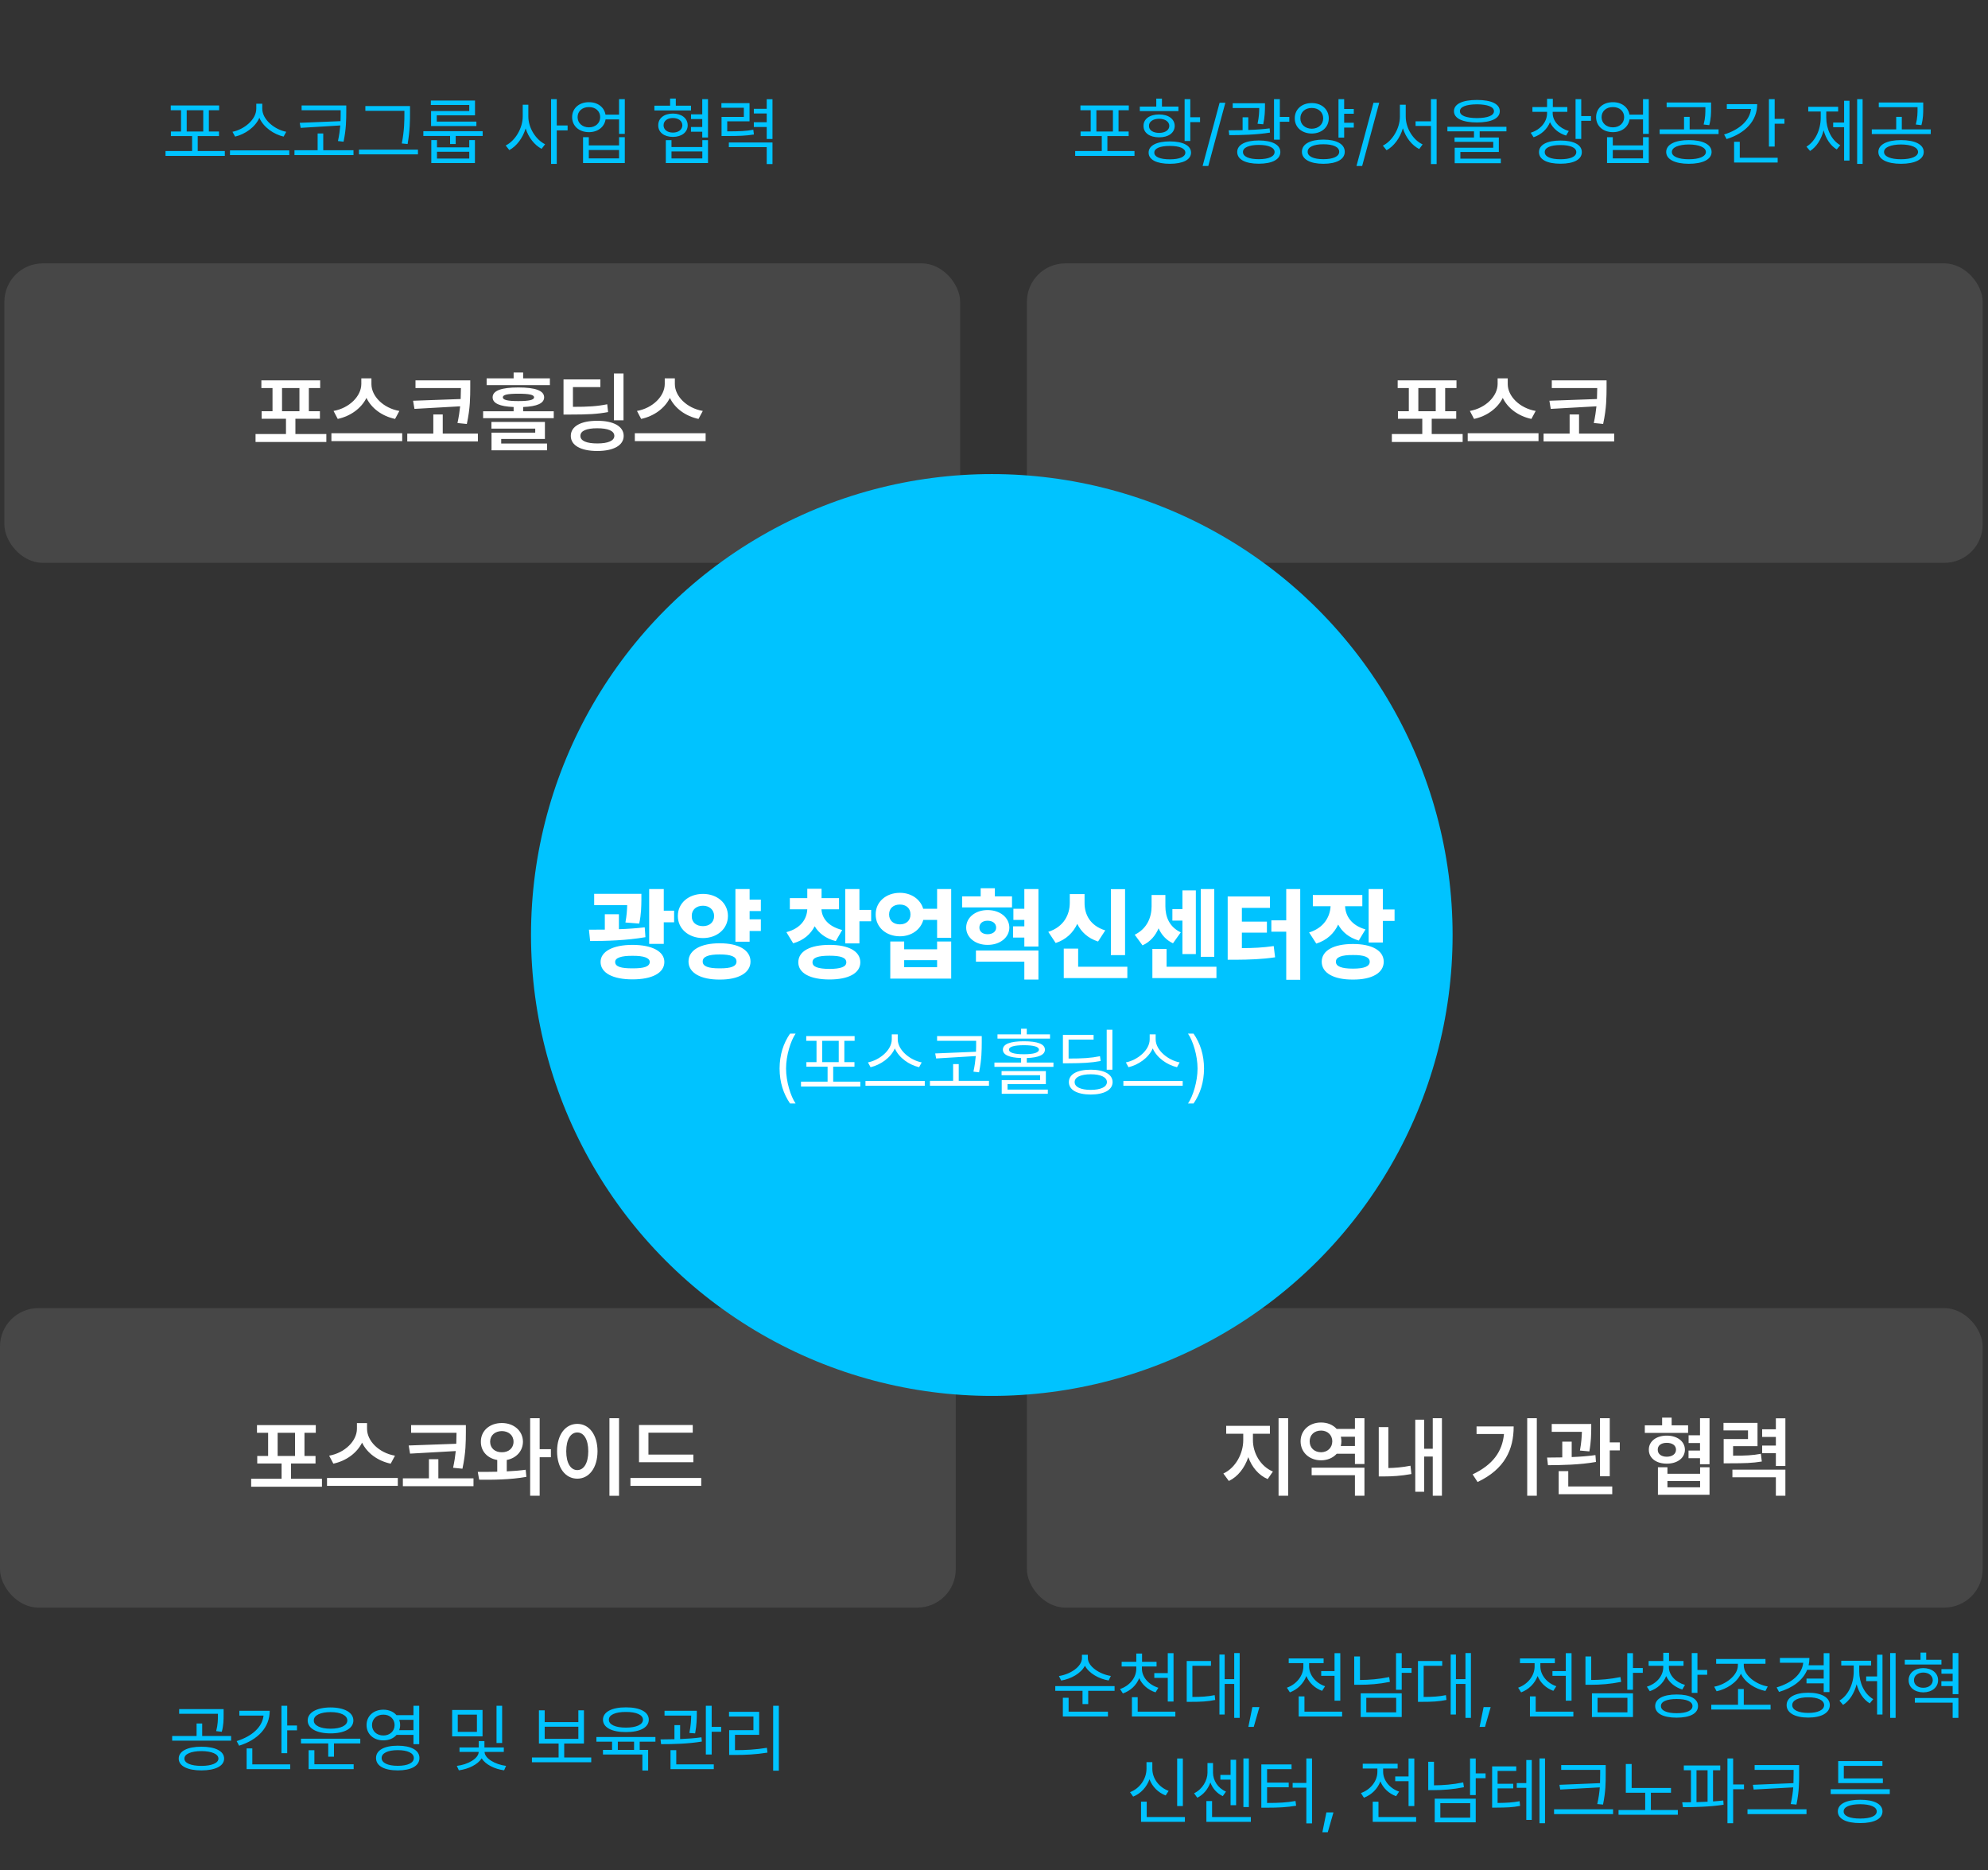 <svg width="453" height="426" viewBox="0 0 453 426" fill="none" xmlns="http://www.w3.org/2000/svg">
<rect x="0" y="0" width="453" height="426" fill="#333333" stroke="none"/>
<rect x="1" y="60" width="217.786" height="68.222" rx="8.746" fill="white" fill-opacity="0.1"/>
<path d="M74.363 98.871V100.688H58.23V98.871H65.164V95.394H59.617V93.676H62.098V88.402H59.559V86.644H72.957V88.402H70.379V93.676H72.898V95.394H67.312V98.871H74.363ZM64.266 93.676H68.231V88.402H64.266V93.676ZM84.637 87.504C84.637 90.238 87.312 92.973 91.004 93.617L90.027 95.434C87.068 94.809 84.647 93.022 83.504 90.648C82.332 93.002 79.91 94.799 76.961 95.434L76.004 93.617C79.656 92.953 82.312 90.219 82.332 87.504V86.195H84.637V87.504ZM91.648 98.695V100.492H75.516V98.695H91.648ZM107.156 86.644V88.246C107.137 90.394 107.176 92.856 106.375 96.586L104.246 96.371C104.549 94.955 104.734 93.695 104.852 92.562L94.441 93.148L94.129 91.293L104.969 90.902C105.008 89.984 105.018 89.164 105.027 88.402H94.676V86.644H107.156ZM108.895 98.773V100.57H92.801V98.773H98.738V94.418H100.887V98.773H108.895ZM125.301 86.195V87.738H110.887V86.195H117.039V84.867H119.207V86.195H125.301ZM118.113 88.266C121.98 88.266 123.992 88.988 123.992 90.512C123.992 91.889 122.361 92.592 119.207 92.719V93.695H126.18V95.258H110.086V93.695H117.039V92.719C113.875 92.592 112.254 91.889 112.254 90.512C112.254 88.988 114.246 88.266 118.113 88.266ZM118.113 89.691C115.633 89.691 114.578 89.926 114.578 90.512C114.578 91.098 115.633 91.371 118.113 91.371C120.594 91.371 121.688 91.098 121.707 90.512C121.688 89.926 120.594 89.691 118.113 89.691ZM124.168 96.117V100.004H114.207V101.039H124.656V102.582H112V98.559H121.961V97.641H111.98V96.117H124.168ZM142.078 85.082V95.746H139.891V85.082H142.078ZM136.805 86.43V88.188H130.555V92.68C134.041 92.689 136.082 92.553 138.367 92.094L138.562 93.871C136.102 94.34 133.895 94.438 129.91 94.438H128.406V86.43H136.805ZM136.102 95.863C139.793 95.844 142.117 97.133 142.117 99.301C142.117 101.469 139.793 102.738 136.102 102.738C132.352 102.738 130.066 101.469 130.066 99.301C130.066 97.133 132.352 95.844 136.102 95.863ZM136.102 97.562C133.621 97.562 132.254 98.148 132.254 99.301C132.254 100.414 133.621 101.02 136.102 101.02C138.562 101.02 139.969 100.414 139.988 99.301C139.969 98.148 138.562 97.562 136.102 97.562ZM153.777 87.504C153.777 90.238 156.453 92.973 160.145 93.617L159.168 95.434C156.209 94.809 153.787 93.022 152.645 90.648C151.473 93.002 149.051 94.799 146.102 95.434L145.145 93.617C148.797 92.953 151.453 90.219 151.473 87.504V86.195H153.777V87.504ZM160.789 98.695V100.492H144.656V98.695H160.789Z" fill="white"/>
<rect x="234" y="60" width="217.786" height="68.222" rx="8.746" fill="white" fill-opacity="0.1"/>
<path d="M333.291 98.871V100.688H317.158V98.871H324.092V95.394H318.545V93.676H321.025V88.402H318.486V86.644H331.885V88.402H329.307V93.676H331.826V95.394H326.24V98.871H333.291ZM323.193 93.676H327.158V88.402H323.193V93.676ZM343.564 87.504C343.564 90.238 346.24 92.973 349.932 93.617L348.955 95.434C345.996 94.809 343.574 93.022 342.432 90.648C341.26 93.002 338.838 94.799 335.889 95.434L334.932 93.617C338.584 92.953 341.24 90.219 341.26 87.504V86.195H343.564V87.504ZM350.576 98.695V100.492H334.443V98.695H350.576ZM366.084 86.644V88.246C366.064 90.394 366.104 92.856 365.303 96.586L363.174 96.371C363.477 94.955 363.662 93.695 363.779 92.562L353.369 93.148L353.057 91.293L363.896 90.902C363.936 89.984 363.945 89.164 363.955 88.402H353.604V86.644H366.084ZM367.822 98.773V100.57H351.729V98.773H357.666V94.418H359.814V98.773H367.822Z" fill="white"/>
<rect x="234" y="298" width="217.786" height="68.222" rx="8.746" fill="white" fill-opacity="0.1"/>
<path d="M285.502 328.102C285.502 330.992 287.201 334.039 290.053 335.23L288.861 336.949C286.771 336.051 285.248 334.195 284.447 331.949C283.627 334.371 282.084 336.402 280.014 337.379L278.764 335.68C281.557 334.391 283.295 331.109 283.295 328.102V326.617H279.408V324.82H289.369V326.617H285.502V328.102ZM293.529 323.082V340.738H291.342V323.082H293.529ZM310.912 334.352V340.738H308.744V336.07H298.881V334.352H310.912ZM310.912 323.082V333.512H308.744V331.168H304.604C303.764 332.105 302.494 332.672 301.029 332.672C298.373 332.672 296.361 330.875 296.361 328.336C296.361 325.836 298.373 324.039 301.029 324.059C302.484 324.049 303.754 324.596 304.584 325.523H308.744V323.082H310.912ZM301.029 325.895C299.506 325.895 298.432 326.871 298.432 328.336C298.432 329.859 299.506 330.816 301.029 330.836C302.475 330.816 303.568 329.859 303.588 328.336C303.568 326.871 302.475 325.895 301.029 325.895ZM305.521 329.41H308.744V327.301H305.541C305.609 327.633 305.658 327.975 305.658 328.336C305.658 328.707 305.609 329.068 305.521 329.41ZM328.568 323.082V340.738H326.479V331.812H324.525V339.84H322.494V323.414H324.525V330.035H326.479V323.082H328.568ZM316.361 325.113V334.43C317.885 334.4 319.555 334.273 321.4 333.902L321.615 335.797C319.232 336.227 317.221 336.344 315.346 336.344H314.174V325.113H316.361ZM350.189 323.082V340.738H348.002V323.082H350.189ZM344.916 324.957C344.916 330.211 342.885 334.684 336.693 337.613L335.561 335.875C340.18 333.678 342.328 330.689 342.709 326.676H336.459V324.957H344.916ZM362.592 324.391V325.445C362.572 326.656 362.572 328.395 362.162 330.641L360.014 330.445C360.355 328.619 360.424 327.271 360.463 326.188H353.588V324.391H362.592ZM358.139 328.414V331.93C359.965 331.861 361.84 331.725 363.549 331.48L363.666 333.043C359.994 333.707 355.834 333.766 352.729 333.785L352.533 332.047C353.578 332.037 354.75 332.027 355.99 332.008V328.414H358.139ZM366.811 323.082V328.59H369.096V330.406H366.811V336.305H364.584V323.082H366.811ZM367.377 338.629V340.387H355.17V335.133H357.357V338.629H367.377ZM384.662 324.703V326.422H374.799V324.703H378.744V322.945H380.912V324.703H384.662ZM379.799 327.047C382.201 327.047 383.92 328.355 383.939 330.25C383.92 332.164 382.201 333.434 379.799 333.434C377.396 333.434 375.697 332.164 375.717 330.25C375.697 328.355 377.396 327.047 379.799 327.047ZM379.799 328.688C378.549 328.688 377.729 329.273 377.748 330.25C377.729 331.227 378.549 331.852 379.799 331.852C381.049 331.852 381.908 331.227 381.908 330.25C381.908 329.273 381.049 328.688 379.799 328.688ZM389.545 323.082V333.57H387.377V332.184H384.76V330.445H387.377V328.727H384.779V326.969H387.377V323.082H389.545ZM379.955 334.254V335.738H387.396V334.254H389.545V340.523H377.787V334.254H379.955ZM379.955 338.824H387.396V337.379H379.955V338.824ZM400.482 324.137V329.449H394.916V331.617C397.748 331.627 399.379 331.539 401.244 331.188L401.459 332.945C399.35 333.297 397.514 333.355 394.057 333.355H392.768V327.828H398.314V325.855H392.729V324.137H400.482ZM406.83 323.102V333.961H404.662V331.051H401.537V329.312H404.662V327.34H401.537V325.602H404.662V323.102H406.83ZM406.83 334.801V340.738H404.662V336.539H394.76V334.801H406.83Z" fill="white"/>
<rect y="298" width="217.786" height="68.222" rx="8.746" fill="white" fill-opacity="0.1"/>
<path d="M73.363 336.871V338.688H57.23V336.871H64.164V333.395H58.617V331.676H61.098V326.402H58.559V324.645H71.957V326.402H69.379V331.676H71.898V333.395H66.312V336.871H73.363ZM63.266 331.676H67.231V326.402H63.266V331.676ZM83.637 325.504C83.637 328.238 86.312 330.973 90.004 331.617L89.027 333.434C86.068 332.809 83.647 331.021 82.504 328.648C81.332 331.002 78.91 332.799 75.961 333.434L75.004 331.617C78.656 330.953 81.312 328.219 81.332 325.504V324.195H83.637V325.504ZM90.648 336.695V338.492H74.516V336.695H90.648ZM106.156 324.645V326.246C106.137 328.395 106.176 330.855 105.375 334.586L103.246 334.371C103.549 332.955 103.734 331.695 103.852 330.562L93.441 331.148L93.129 329.293L103.969 328.902C104.008 327.984 104.018 327.164 104.027 326.402H93.676V324.645H106.156ZM107.895 336.773V338.57H91.801V336.773H97.738V332.418H99.887V336.773H107.895ZM114.359 324.176C117.074 324.176 119.145 325.934 119.164 328.434C119.145 330.592 117.621 332.184 115.473 332.594V335.191C116.938 335.123 118.412 335.006 119.789 334.82L119.945 336.441C116.254 337.105 112.211 337.125 109.184 337.086L108.871 335.309C110.199 335.309 111.723 335.309 113.305 335.27V332.594C111.088 332.223 109.555 330.621 109.574 328.434C109.555 325.934 111.586 324.176 114.359 324.176ZM114.359 326.012C112.816 326.031 111.684 326.949 111.684 328.434C111.684 329.918 112.816 330.855 114.359 330.836C115.883 330.855 117.016 329.918 117.016 328.434C117.016 326.949 115.883 326.031 114.359 326.012ZM122.973 323.082V330.133H125.531V331.969H122.973V340.738H120.805V323.082H122.973ZM141.059 323.082V340.758H138.871V323.082H141.059ZM131.547 324.371C134.203 324.371 136.137 326.793 136.156 330.602C136.137 334.449 134.203 336.852 131.547 336.852C128.871 336.852 126.938 334.449 126.938 330.602C126.938 326.793 128.871 324.371 131.547 324.371ZM131.547 326.324C130.043 326.324 129.027 327.906 129.027 330.602C129.027 333.316 130.043 334.898 131.547 334.898C133.031 334.898 134.047 333.316 134.047 330.602C134.047 327.906 133.031 326.324 131.547 326.324ZM157.992 331.363V333.102H145.609V324.625H157.855V326.383H147.758V331.363H157.992ZM159.789 336.695V338.492H143.656V336.695H159.789Z" fill="white"/>
<circle cx="226" cy="213" r="105" fill="#00C3FF"/>
<path d="M146.151 203.615V205.03C146.129 206.4 146.129 208.22 145.657 210.398L142.513 210.151C142.805 208.579 142.883 207.299 142.917 206.198H135.393V203.615H146.151ZM141.03 208.265V211.679C143.018 211.611 145.04 211.477 146.915 211.252L147.072 213.498C142.805 214.239 138.178 214.374 134.472 214.374L134.202 211.791C135.314 211.791 136.538 211.791 137.818 211.769V208.265H141.03ZM151.25 202.537V207.456H153.608V210.106H151.25V215.025H147.926V202.537H151.25ZM144.13 215.25C148.6 215.25 151.385 216.755 151.385 219.136C151.385 221.651 148.6 223.111 144.13 223.111C139.66 223.111 136.853 221.651 136.853 219.136C136.853 216.755 139.66 215.25 144.13 215.25ZM144.13 217.743C141.547 217.721 140.154 218.215 140.177 219.136C140.154 220.214 141.547 220.618 144.13 220.596C146.713 220.618 148.038 220.214 148.061 219.136C148.038 218.215 146.713 217.721 144.13 217.743ZM173.374 204.94V207.546H170.813V209.433H173.374V212.083H170.813V214.531H167.579V202.537H170.813V204.94H173.374ZM160.189 203.638C163.401 203.638 165.872 205.727 165.872 208.669C165.872 211.589 163.401 213.7 160.189 213.7C156.933 213.7 154.439 211.589 154.462 208.669C154.439 205.727 156.933 203.638 160.189 203.638ZM160.189 206.333C158.707 206.333 157.606 207.209 157.629 208.669C157.606 210.174 158.707 210.982 160.189 210.982C161.604 210.982 162.705 210.174 162.728 208.669C162.705 207.209 161.604 206.333 160.189 206.333ZM164.008 214.891C168.275 214.868 171.016 216.44 171.016 219.046C171.016 221.629 168.275 223.179 164.008 223.156C159.673 223.179 156.888 221.629 156.888 219.046C156.888 216.44 159.673 214.868 164.008 214.891ZM164.008 217.429C161.447 217.429 160.1 217.923 160.122 219.046C160.1 220.146 161.447 220.618 164.008 220.596C166.546 220.618 167.826 220.146 167.826 219.046C167.826 217.923 166.546 217.429 164.008 217.429ZM191.186 204.604V207.142H187.188C187.289 209.073 188.591 211.016 191.904 211.858L190.444 214.396C188.131 213.801 186.559 212.566 185.638 211.005C184.728 212.802 183.133 214.217 180.741 214.891L179.191 212.353C182.516 211.488 183.863 209.298 183.953 207.142H179.978V204.604H183.953V202.47H187.21V204.604H191.186ZM195.835 202.537V207.276H198.508V209.882H195.835V214.913H192.601V202.537H195.835ZM189.029 215.25C193.364 215.25 196.037 216.688 196.037 219.226C196.037 221.696 193.364 223.134 189.029 223.134C184.604 223.134 181.909 221.696 181.909 219.226C181.909 216.688 184.604 215.25 189.029 215.25ZM189.029 217.721C186.424 217.721 185.121 218.147 185.144 219.226C185.121 220.259 186.424 220.708 189.029 220.73C191.567 220.708 192.848 220.259 192.848 219.226C192.848 218.147 191.567 217.721 189.029 217.721ZM205.066 203.391C207.661 203.391 209.75 204.873 210.367 207.029H213.534V202.537H216.746V213.633H213.534V209.567H210.39C209.783 211.791 207.672 213.296 205.066 213.296C201.877 213.296 199.519 211.207 199.541 208.31C199.519 205.479 201.877 203.391 205.066 203.391ZM205.066 206.063C203.606 206.063 202.596 206.895 202.596 208.31C202.596 209.747 203.606 210.578 205.066 210.578C206.459 210.578 207.47 209.747 207.47 208.31C207.47 206.895 206.459 206.063 205.066 206.063ZM206.032 214.486V216.261H213.534V214.486H216.746V222.932H202.865V214.486H206.032ZM206.032 220.326H213.534V218.731H206.032V220.326ZM230.604 204.199V206.715H219.239V204.199H223.462V202.357H226.696V204.199H230.604ZM225.034 207.321C227.864 207.321 229.976 209.006 229.998 211.319C229.976 213.565 227.864 215.272 225.034 215.25C222.271 215.272 220.16 213.565 220.16 211.319C220.16 209.006 222.271 207.321 225.034 207.321ZM225.034 209.747C223.956 209.747 223.17 210.309 223.17 211.319C223.17 212.263 223.956 212.824 225.034 212.824C226.135 212.824 226.988 212.263 226.988 211.319C226.988 210.309 226.135 209.747 225.034 209.747ZM236.624 202.537V215.632H233.412V213.588H230.852V211.027H233.412V209.567H230.919V207.029H233.412V202.537H236.624ZM236.624 216.53V223.156H233.412V219.068H222.384V216.53H236.624ZM256.367 202.56V217.586H253.133V202.56H256.367ZM256.884 220.236V222.819H242.396V216.104H245.676V220.236H256.884ZM247.136 205.659C247.113 208.265 248.349 210.87 251.853 211.948L250.213 214.486C247.911 213.745 246.372 212.308 245.474 210.466C244.542 212.454 242.947 214.048 240.555 214.823L238.87 212.285C242.464 211.117 243.767 208.31 243.767 205.659V203.683H247.136V205.659ZM276.694 202.537V217.968H273.617V202.537H276.694ZM272.494 202.829V217.339H269.439V209.725H267.148V207.097H269.439V202.829H272.494ZM277.188 220.236V222.819H262.589V216.171H265.823V220.236H277.188ZM265.554 206.468C265.554 208.826 266.43 211.162 269.058 212.397L267.283 214.891C265.711 214.149 264.655 212.948 264.004 211.477C263.285 213.161 262.106 214.554 260.343 215.362L258.568 212.937C261.421 211.544 262.409 208.916 262.409 206.468V203.885H265.554V206.468ZM296.28 202.537V223.201H293.091V212.24H289.699V209.657H293.091V202.537H296.28ZM289.385 204.222V206.827H282.983V209.949H288.688V212.465H282.983V215.991C285.578 215.98 287.801 215.879 290.238 215.52L290.553 218.08C287.543 218.529 284.78 218.619 281.411 218.642H279.749V204.222H289.385ZM310.431 203.885V206.445H306.5C306.612 208.658 307.915 210.803 311.149 211.724L309.622 214.262C307.365 213.599 305.837 212.296 304.928 210.623C304.007 212.611 302.39 214.183 299.941 214.958L298.302 212.42C301.682 211.375 303.063 208.871 303.198 206.445H299.155V203.885H310.431ZM315.103 202.537V207.187H317.775V209.792H315.103V214.711H311.868V202.537H315.103ZM308.297 215.048C312.609 215.048 315.305 216.53 315.305 219.091C315.305 221.651 312.609 223.179 308.297 223.156C303.917 223.179 301.177 221.651 301.177 219.091C301.177 216.53 303.917 215.048 308.297 215.048ZM308.297 217.563C305.736 217.541 304.389 218.035 304.411 219.091C304.389 220.169 305.736 220.663 308.297 220.663C310.835 220.663 312.115 220.169 312.115 219.091C312.115 218.035 310.835 217.541 308.297 217.563Z" fill="white"/>
<path d="M177.64 243.418C177.656 240.28 178.503 237.674 180.03 235.466H181.292C180.163 237.109 179.117 240.463 179.117 243.418C179.117 246.373 180.163 249.743 181.292 251.387H180.03C178.503 249.162 177.656 246.556 177.64 243.418ZM196.034 246.406V247.519H182.521V246.406H188.58V243.003H183.749V241.957H186.057V237.109H183.716V236.03H194.739V237.109H192.398V241.957H194.706V243.003H189.858V246.406H196.034ZM187.352 241.957H191.12V237.109H187.352V241.957ZM204.567 236.761C204.567 239.284 207.456 241.542 210.029 242.023L209.432 243.119C207.207 242.604 204.858 241.019 203.903 238.836C202.949 241.011 200.608 242.596 198.375 243.119L197.777 242.023C200.334 241.525 203.206 239.301 203.206 236.761V235.632H204.567V236.761ZM210.727 246.257V247.336H197.213V246.257H210.727ZM223.709 236.03V237.458C223.692 239.251 223.709 241.276 223.095 244.281L221.816 244.132C222.107 242.795 222.256 241.625 222.348 240.579L213.316 241.127L213.101 239.981L222.397 239.6C222.431 238.819 222.431 238.114 222.431 237.458V237.109H213.532V236.03H223.709ZM225.353 246.224V247.336H211.905V246.224H217.185V242.405H218.463V246.224H225.353ZM239.265 235.632V236.595H227.295V235.632H232.674V234.354H233.969V235.632H239.265ZM233.321 237.209C236.426 237.209 238.103 237.84 238.103 239.118C238.103 240.305 236.658 240.936 233.969 241.027V242.057H240.045V243.036H226.598V242.057H232.674V241.027C229.959 240.936 228.523 240.305 228.523 239.118C228.523 237.84 230.184 237.209 233.321 237.209ZM233.321 238.105C231.08 238.105 229.901 238.454 229.918 239.118C229.901 239.799 231.08 240.164 233.321 240.164C235.546 240.164 236.725 239.799 236.741 239.118C236.725 238.454 235.546 238.105 233.321 238.105ZM238.318 243.999V246.971H229.586V248.216H238.767V249.179H228.258V246.058H237.007V244.945H228.225V243.999H238.318ZM253.476 234.586V243.684H252.181V234.586H253.476ZM249.192 235.748V236.827H243.498V241.144C246.669 241.144 248.512 241.044 250.653 240.612L250.803 241.708C248.578 242.123 246.686 242.206 243.415 242.223H242.203V235.748H249.192ZM248.545 243.684C251.616 243.684 253.509 244.729 253.525 246.506C253.509 248.299 251.616 249.328 248.545 249.345C245.44 249.328 243.564 248.299 243.564 246.506C243.564 244.729 245.44 243.684 248.545 243.684ZM248.545 244.729C246.254 244.729 244.876 245.394 244.876 246.506C244.876 247.618 246.254 248.282 248.545 248.282C250.819 248.282 252.23 247.618 252.23 246.506C252.23 245.394 250.819 244.729 248.545 244.729ZM263.337 236.761C263.337 239.284 266.226 241.542 268.799 242.023L268.201 243.119C265.977 242.604 263.627 241.019 262.673 238.836C261.718 241.011 259.377 242.596 257.145 243.119L256.547 242.023C259.104 241.525 261.976 239.301 261.976 236.761V235.632H263.337V236.761ZM269.496 246.257V247.336H255.982V246.257H269.496ZM274.36 243.418C274.344 246.556 273.497 249.162 271.97 251.387H270.708C271.837 249.743 272.883 246.373 272.883 243.418C272.883 240.463 271.837 237.109 270.708 235.466H271.97C273.497 237.674 274.344 240.28 274.36 243.418Z" fill="white"/>
<path d="M51.229 34.406V35.519H37.715V34.406H43.775V31.003H38.944V29.957H41.252V25.109H38.911V24.03H49.934V25.109H47.593V29.957H49.901V31.003H45.053V34.406H51.229ZM42.546 29.957H46.315V25.109H42.546V29.957ZM59.762 24.761C59.762 27.284 62.651 29.542 65.224 30.023L64.626 31.119C62.402 30.605 60.053 29.019 59.098 26.836C58.144 29.011 55.803 30.596 53.57 31.119L52.972 30.023C55.529 29.525 58.401 27.301 58.401 24.761V23.632H59.762V24.761ZM65.921 34.257V35.336H52.408V34.257H65.921ZM78.904 24.03V25.458C78.887 27.251 78.904 29.276 78.29 32.281L77.011 32.132C77.302 30.795 77.451 29.625 77.543 28.579L68.511 29.127L68.295 27.981L77.592 27.6C77.626 26.819 77.626 26.114 77.626 25.458V25.109H68.727V24.03H78.904ZM80.547 34.224V35.336H67.1V34.224H72.379V30.405H73.658V34.224H80.547ZM93.43 24.163V25.641C93.43 27.5 93.43 29.608 92.882 32.812L91.554 32.68C92.152 29.658 92.152 27.45 92.152 25.641V25.242H83.253V24.163H93.43ZM95.24 34.091V35.17H81.793V34.091H95.24ZM109.982 29.891V30.97H103.839V32.812H102.561V30.97H96.468V29.891H109.982ZM99.573 31.916V33.576H106.927V31.916H108.222V37.145H98.278V31.916H99.573ZM99.573 36.116H106.927V34.572H99.573V36.116ZM108.239 22.901V26.271H99.523V27.699H108.554V28.712H98.228V25.292H106.927V23.914H98.178V22.901H108.239ZM120.391 26.554C120.391 29.16 122.118 31.833 124.209 32.862L123.413 33.908C121.786 33.053 120.424 31.31 119.777 29.26C119.113 31.443 117.718 33.302 116.058 34.19L115.228 33.145C117.386 32.082 119.096 29.243 119.113 26.554V23.864H120.391V26.554ZM126.866 22.586V28.579H129.339V29.708H126.866V37.345H125.571V22.586H126.866ZM134.204 23.283C136.188 23.267 137.69 24.42 137.972 26.122H141.06V22.586H142.372V30.505H141.06V27.201H137.989C137.723 28.944 136.204 30.106 134.204 30.106C131.962 30.106 130.369 28.712 130.369 26.686C130.369 24.678 131.962 23.267 134.204 23.283ZM134.204 24.395C132.693 24.379 131.614 25.325 131.614 26.686C131.614 28.031 132.693 29.011 134.204 29.011C135.698 29.011 136.76 28.031 136.76 26.686C136.76 25.325 135.698 24.379 134.204 24.395ZM134.17 31.252V33.128H141.06V31.252H142.372V37.145H132.859V31.252H134.17ZM134.17 36.083H141.06V34.174H134.17V36.083ZM157.462 24.08V25.159H149.112V24.08H152.698V22.453H153.993V24.08H157.462ZM153.329 25.873C155.304 25.873 156.699 26.936 156.699 28.546C156.699 30.14 155.304 31.186 153.329 31.186C151.336 31.186 149.975 30.14 149.992 28.546C149.975 26.936 151.336 25.873 153.329 25.873ZM153.329 26.886C152.05 26.886 151.204 27.55 151.204 28.546C151.204 29.525 152.05 30.206 153.329 30.206C154.607 30.206 155.47 29.525 155.487 28.546C155.47 27.55 154.607 26.886 153.329 26.886ZM161.331 22.586V31.318H160.019V30.007H157.446V28.928H160.019V27.118H157.462V26.039H160.019V22.586H161.331ZM153.013 31.933V33.493H160.036V31.933H161.331V37.145H151.718V31.933H153.013ZM153.013 36.1H160.036V34.506H153.013V36.1ZM170.793 23.499V27.633H165.713V29.924C168.486 29.924 169.914 29.882 171.657 29.559L171.79 30.638C169.947 30.936 168.453 30.986 165.464 30.986H164.418V26.637H169.499V24.545H164.385V23.499H170.793ZM176.023 22.602V31.667H174.711V28.928H171.773V27.849H174.711V25.856H171.773V24.794H174.711V22.602H176.023ZM176.023 32.464V37.378H174.711V33.526H166.079V32.464H176.023Z" fill="#00C3FF"/>
<path d="M258.513 34.406V35.519H244.999V34.406H251.059V31.003H246.228V29.957H248.535V25.109H246.194V24.03H257.218V25.109H254.877V29.957H257.185V31.003H252.337V34.406H258.513ZM249.83 29.957H253.599V25.109H249.83V29.957ZM271.229 22.586V26.703H273.454V27.815H271.229V32.115H269.935V22.586H271.229ZM266.564 32.215C269.569 32.215 271.396 33.161 271.396 34.772C271.396 36.382 269.569 37.312 266.564 37.312C263.56 37.312 261.717 36.382 261.733 34.772C261.717 33.161 263.56 32.215 266.564 32.215ZM266.564 33.244C264.356 33.244 263.012 33.792 263.028 34.772C263.012 35.734 264.356 36.299 266.564 36.299C268.772 36.299 270.101 35.734 270.101 34.772C270.101 33.792 268.772 33.244 266.564 33.244ZM268.523 24.279V25.309H259.725V24.279H263.477V22.47H264.771V24.279H268.523ZM264.124 26.072C266.249 26.072 267.66 27.102 267.677 28.679C267.66 30.273 266.249 31.285 264.124 31.285C261.982 31.285 260.555 30.273 260.571 28.679C260.555 27.102 261.982 26.072 264.124 26.072ZM264.124 27.052C262.729 27.068 261.8 27.716 261.816 28.679C261.8 29.642 262.729 30.273 264.124 30.273C265.502 30.273 266.432 29.642 266.448 28.679C266.432 27.716 265.502 27.068 264.124 27.052ZM279.215 23.416L275.33 37.81H274.035L277.903 23.416H279.215ZM288.246 23.516V24.312C288.229 25.242 288.229 26.57 287.848 28.314L286.553 28.197C286.893 26.637 286.935 25.5 286.935 24.611H280.892V23.516H288.246ZM284.444 26.72V29.608C286.088 29.559 287.773 29.442 289.309 29.243L289.392 30.206C286.304 30.704 282.768 30.787 280.111 30.787L279.979 29.691C280.941 29.691 282.021 29.683 283.149 29.658V26.72H284.444ZM291.633 22.586V26.637H293.791V27.732H291.633V31.816H290.305V22.586H291.633ZM286.835 31.999C289.89 31.999 291.749 32.978 291.749 34.622C291.749 36.332 289.89 37.295 286.835 37.295C283.78 37.295 281.921 36.332 281.921 34.622C281.921 32.978 283.78 31.999 286.835 31.999ZM286.835 33.012C284.61 33.012 283.216 33.626 283.232 34.622C283.216 35.668 284.61 36.266 286.835 36.266C289.06 36.266 290.438 35.668 290.438 34.622C290.438 33.626 289.06 33.012 286.835 33.012ZM308.483 24.827V25.906H306.292V27.965H308.483V29.061H306.292V31.352H304.997V22.586H306.292V24.827H308.483ZM298.904 23.482C301.146 23.466 302.772 24.894 302.789 26.952C302.772 29.011 301.146 30.405 298.904 30.422C296.663 30.405 295.02 29.011 295.036 26.952C295.02 24.894 296.663 23.466 298.904 23.482ZM298.904 24.595C297.41 24.578 296.298 25.558 296.314 26.952C296.298 28.347 297.41 29.31 298.904 29.326C300.415 29.31 301.511 28.347 301.511 26.952C301.511 25.558 300.415 24.578 298.904 24.595ZM301.561 31.8C304.565 31.816 306.425 32.812 306.425 34.572C306.425 36.299 304.565 37.312 301.561 37.312C298.539 37.312 296.663 36.299 296.663 34.572C296.663 32.812 298.539 31.816 301.561 31.8ZM301.561 32.862C299.336 32.862 297.958 33.493 297.975 34.572C297.958 35.635 299.336 36.266 301.561 36.266C303.802 36.266 305.163 35.635 305.163 34.572C305.163 33.493 303.802 32.862 301.561 32.862ZM314.277 23.416L310.393 37.81H309.098L312.966 23.416H314.277ZM320.32 26.554C320.32 29.227 322.03 31.916 324.172 32.895L323.392 33.958C321.715 33.095 320.329 31.327 319.673 29.227C319.017 31.435 317.631 33.327 315.954 34.224L315.107 33.178C317.266 32.115 318.992 29.276 318.992 26.554V23.864H320.32V26.554ZM327.359 22.586V37.378H326.064V28.695H322.562V27.633H326.064V22.586H327.359ZM336.54 22.769C339.827 22.769 341.753 23.682 341.753 25.325C341.753 26.985 339.827 27.882 336.54 27.898C333.253 27.882 331.311 26.985 331.311 25.325C331.311 23.682 333.253 22.769 336.54 22.769ZM336.54 23.765C334.083 23.781 332.655 24.346 332.672 25.325C332.655 26.338 334.083 26.886 336.54 26.902C338.98 26.886 340.425 26.338 340.425 25.325C340.425 24.346 338.98 23.781 336.54 23.765ZM343.264 28.878V29.924H337.171V31.318H341.537V34.622H332.771V36.149H341.985V37.179H331.477V33.659H340.259V32.315H331.443V31.318H335.876V29.924H329.816V28.878H343.264ZM353.806 25.773C353.806 27.583 355.3 29.21 357.475 29.841L356.86 30.887C355.159 30.355 353.847 29.252 353.191 27.832C352.552 29.442 351.191 30.671 349.456 31.269L348.792 30.239C351 29.559 352.527 27.799 352.527 25.773V25.475H349.19V24.395H352.527V22.52H353.839V24.395H357.143V25.475H353.806V25.773ZM360.313 22.586V26.438H362.538V27.517H360.313V31.65H359.019V22.586H360.313ZM355.582 32.016C358.62 32.016 360.446 32.978 360.446 34.655C360.446 36.349 358.62 37.295 355.582 37.295C352.527 37.295 350.685 36.349 350.685 34.655C350.685 32.978 352.527 32.016 355.582 32.016ZM355.582 33.045C353.341 33.045 351.979 33.626 351.996 34.655C351.979 35.685 353.341 36.282 355.582 36.282C357.823 36.282 359.185 35.685 359.185 34.655C359.185 33.626 357.823 33.045 355.582 33.045ZM367.535 23.283C369.519 23.267 371.021 24.42 371.304 26.122H374.392V22.586H375.703V30.505H374.392V27.201H371.32C371.055 28.944 369.536 30.106 367.535 30.106C365.294 30.106 363.7 28.712 363.7 26.686C363.7 24.678 365.294 23.267 367.535 23.283ZM367.535 24.395C366.024 24.379 364.945 25.325 364.945 26.686C364.945 28.031 366.024 29.011 367.535 29.011C369.029 29.011 370.092 28.031 370.092 26.686C370.092 25.325 369.029 24.379 367.535 24.395ZM367.502 31.252V33.128H374.392V31.252H375.703V37.145H366.19V31.252H367.502ZM367.502 36.083H374.392V34.174H367.502V36.083ZM384.834 31.916C388.005 31.916 390.014 32.912 390.014 34.622C390.014 36.315 388.005 37.312 384.834 37.312C381.68 37.312 379.671 36.315 379.671 34.622C379.671 32.912 381.68 31.916 384.834 31.916ZM384.834 32.912C382.477 32.929 380.949 33.576 380.966 34.622C380.949 35.651 382.477 36.282 384.834 36.282C387.191 36.282 388.702 35.651 388.719 34.622C388.702 33.576 387.191 32.929 384.834 32.912ZM389.897 23.35V24.595C389.897 25.79 389.897 26.985 389.482 28.513L388.204 28.363C388.603 26.836 388.603 25.757 388.603 24.595V24.412H379.771V23.35H389.897ZM391.607 29.476V30.538H378.177V29.476H383.738V26.62H385.017V29.476H391.607ZM404.391 22.586V27.085H406.615V28.181H404.391V33.394H403.079V22.586H404.391ZM400.406 23.731C400.406 27.533 397.684 30.355 393.434 31.684L392.869 30.638C396.405 29.534 398.713 27.425 398.995 24.827H393.483V23.731H400.406ZM405.071 35.934V37.029H395.144V32.298H396.438V35.934H405.071ZM424.429 22.586V37.345H423.184V22.586H424.429ZM421.44 22.951V36.581H420.212V28.977H417.722V27.915H420.212V22.951H421.44ZM416.145 26.803C416.145 29.359 417.29 31.899 419.332 33.078L418.535 34.041C417.083 33.169 416.053 31.576 415.547 29.691C415.007 31.725 413.937 33.46 412.459 34.39L411.629 33.41C413.688 32.182 414.883 29.492 414.883 26.803V25.408H412.044V24.329H418.851V25.408H416.145V26.803ZM433.178 31.916C436.349 31.916 438.357 32.912 438.357 34.622C438.357 36.315 436.349 37.312 433.178 37.312C430.023 37.312 428.015 36.315 428.015 34.622C428.015 32.912 430.023 31.916 433.178 31.916ZM433.178 32.912C430.82 32.929 429.293 33.576 429.31 34.622C429.293 35.651 430.82 36.282 433.178 36.282C435.535 36.282 437.046 35.651 437.062 34.622C437.046 33.576 435.535 32.929 433.178 32.912ZM438.241 23.35V24.595C438.241 25.79 438.241 26.985 437.826 28.513L436.548 28.363C436.946 26.836 436.946 25.757 436.946 24.595V24.412H428.114V23.35H438.241ZM439.951 29.476V30.538H426.521V29.476H432.082V26.62H433.36V29.476H439.951Z" fill="#00C3FF"/>
<path d="M45.889 397.916C49.06 397.916 51.069 398.912 51.069 400.622C51.069 402.315 49.06 403.312 45.889 403.312C42.735 403.312 40.726 402.315 40.726 400.622C40.726 398.912 42.735 397.916 45.889 397.916ZM45.889 398.912C43.532 398.929 42.004 399.576 42.021 400.622C42.004 401.651 43.532 402.282 45.889 402.282C48.247 402.282 49.757 401.651 49.774 400.622C49.757 399.576 48.247 398.929 45.889 398.912ZM50.953 389.35V390.595C50.953 391.79 50.953 392.985 50.538 394.513L49.259 394.363C49.658 392.836 49.658 391.757 49.658 390.595V390.412H40.826V389.35H50.953ZM52.663 395.476V396.538H39.232V395.476H44.794V392.62H46.072V395.476H52.663ZM65.446 388.586V393.085H67.67V394.181H65.446V399.394H64.134V388.586H65.446ZM61.461 389.731C61.461 393.533 58.739 396.355 54.489 397.684L53.924 396.638C57.46 395.534 59.768 393.425 60.05 390.827H54.539V389.731H61.461ZM66.126 401.934V403.029H56.199V398.298H57.494V401.934H66.126ZM82.097 396.09V397.169H76.104V400.19H74.793V397.169H68.584V396.09H82.097ZM80.586 401.917V403.029H70.327V398.713H71.638V401.917H80.586ZM75.324 388.968C78.478 388.984 80.52 390.113 80.52 391.939C80.52 393.766 78.478 394.878 75.324 394.878C72.169 394.878 70.111 393.766 70.111 391.939C70.111 390.113 72.169 388.984 75.324 388.968ZM75.324 390.03C73.033 390.03 71.489 390.761 71.505 391.939C71.489 393.085 73.033 393.815 75.324 393.815C77.615 393.815 79.142 393.085 79.142 391.939C79.142 390.761 77.615 390.03 75.324 390.03ZM87.36 389.482C88.605 389.474 89.668 389.939 90.348 390.728H94.216V388.586H95.528V397.335H94.216V395.227H90.365C89.668 396.015 88.605 396.48 87.36 396.472C85.152 396.488 83.525 395.044 83.525 392.985C83.525 390.91 85.152 389.466 87.36 389.482ZM87.36 390.611C85.849 390.595 84.77 391.591 84.77 392.985C84.77 394.363 85.849 395.359 87.36 395.359C88.821 395.359 89.916 394.363 89.916 392.985C89.916 391.591 88.821 390.595 87.36 390.611ZM90.63 397.684C93.685 397.684 95.578 398.713 95.578 400.489C95.578 402.282 93.685 403.312 90.63 403.312C87.559 403.312 85.683 402.282 85.683 400.489C85.683 398.713 87.559 397.684 90.63 397.684ZM90.63 398.696C88.373 398.696 86.961 399.377 86.961 400.489C86.961 401.602 88.373 402.266 90.63 402.266C92.905 402.266 94.299 401.602 94.299 400.489C94.299 399.377 92.905 398.696 90.63 398.696ZM90.979 391.79C91.103 392.155 91.178 392.554 91.178 392.985C91.178 393.4 91.103 393.791 90.979 394.147H94.216V391.79H90.979ZM109.955 389.549V395.559H103.032V389.549H109.955ZM104.31 390.611V394.529H108.676V390.611H104.31ZM114.42 388.586V397.069H113.142V388.586H114.42ZM110.419 399.095C110.419 400.539 112.777 401.967 115.317 402.282L114.869 403.295C112.644 402.996 110.619 401.95 109.755 400.572C108.859 401.975 106.784 402.996 104.559 403.295L104.094 402.282C106.634 402 109.075 400.572 109.075 399.095H104.708V398.082H109.091V396.638H110.386V398.082H114.802V399.095H110.419ZM134.724 400.373V401.452H121.21V400.373H127.287V397.186H122.804V389.632H124.116V392.305H131.786V389.632H133.064V397.186H128.565V400.373H134.724ZM124.116 396.123H131.786V393.367H124.116V396.123ZM149.35 395.708V396.771H145.764V398.646H147.69V403.345H146.378V399.692H137.397V398.646H139.472V396.771H135.903V395.708H149.35ZM142.626 388.951C145.831 388.935 147.839 389.997 147.839 391.757C147.839 393.533 145.831 394.596 142.626 394.579C139.422 394.596 137.397 393.533 137.397 391.757C137.397 389.997 139.422 388.935 142.626 388.951ZM142.626 389.997C140.236 389.98 138.725 390.661 138.742 391.757C138.725 392.886 140.236 393.566 142.626 393.566C144.984 393.566 146.511 392.886 146.511 391.757C146.511 390.661 144.984 389.98 142.626 389.997ZM140.784 398.646H144.486V396.771H140.784V398.646ZM158.78 389.731V390.512C158.763 391.475 158.763 392.952 158.398 394.878L157.086 394.778C157.443 393.01 157.477 391.757 157.501 390.827H151.425V389.731H158.78ZM154.978 393.002V396.173C156.613 396.106 158.307 395.99 159.842 395.774L159.925 396.737C156.837 397.269 153.268 397.335 150.645 397.335L150.512 396.256C151.467 396.248 152.546 396.239 153.683 396.206V393.002H154.978ZM162.167 388.586V393.4H164.325V394.513H162.167V399.692H160.838V388.586H162.167ZM162.648 401.934V403.029H152.787V398.696H154.098V401.934H162.648ZM177.473 388.586V403.378H176.178V388.586H177.473ZM172.991 389.964V395.21H167.479V398.696C169.928 398.696 172.111 398.588 174.75 398.165L174.883 399.261C172.161 399.692 169.919 399.792 167.379 399.792H166.151V394.147H171.679V391.043H166.118V389.964H172.991Z" fill="#00C3FF"/>
<path d="M247.885 377.715C247.885 379.641 250.575 381.4 253.131 381.799L252.617 382.828C250.375 382.446 248.159 381.201 247.221 379.475C246.292 381.234 244.05 382.463 241.809 382.845L241.294 381.815C243.868 381.417 246.541 379.707 246.541 377.715V376.968H247.885V377.715ZM253.978 384.106V385.186H247.968V388.207H246.673V385.186H240.464V384.106H253.978ZM252.467 389.934V391.029H242.191V386.763H243.502V389.934H252.467ZM260.204 380.122C260.204 382.081 261.764 383.808 263.956 384.488L263.308 385.534C261.598 384.978 260.253 383.808 259.589 382.297C258.95 383.916 257.614 385.169 255.871 385.783L255.223 384.771C257.398 384.04 258.925 382.197 258.925 380.122V379.641H255.588V378.578H258.925V376.686H260.237V378.578H263.541V379.641H260.204V380.122ZM267.409 376.603V387.626H266.097V382.23H263.026V381.151H266.097V376.603H267.409ZM267.824 389.934V391.029H257.929V386.63H259.241V389.934H267.824ZM282.483 376.586V391.345H281.238V383.608H279.063V390.581H277.868V376.918H279.063V382.529H281.238V376.586H282.483ZM275.942 378.396V379.475H271.708V386.58C273.742 386.572 275.153 386.497 276.789 386.165L276.905 387.261C275.128 387.626 273.618 387.692 271.36 387.692H270.414V378.396H275.942ZM286.982 388.888L285.687 393.403H284.458L285.372 388.888H286.982ZM305.41 376.603V387.427H304.098V381.766H301.06V380.687H304.098V376.603H305.41ZM305.825 389.934V391.029H295.93V386.447H297.242V389.934H305.825ZM298.304 379.641C298.304 381.55 299.782 383.409 301.94 384.14L301.259 385.186C299.591 384.588 298.304 383.343 297.673 381.815C297.034 383.517 295.673 384.878 293.921 385.534L293.241 384.472C295.416 383.708 296.993 381.766 296.993 379.641V378.877H293.656V377.798H301.608V378.877H298.304V379.641ZM319.405 376.603V379.989H321.646V381.085H319.405V384.937H318.11V376.603H319.405ZM319.405 385.75V391.146H310.058V385.75H319.405ZM311.336 386.779V390.083H318.143V386.779H311.336ZM309.892 377.35V382.712C311.992 382.704 314.159 382.538 316.549 382.048L316.715 383.144C314.208 383.642 311.984 383.808 309.759 383.808H308.581V377.35H309.892ZM335.176 376.586V391.345H333.931V383.608H331.756V390.581H330.561V376.918H331.756V382.529H333.931V376.586H335.176ZM328.635 378.396V379.475H324.402V386.58C326.436 386.572 327.847 386.497 329.482 386.165L329.598 387.261C327.822 387.626 326.311 387.692 324.053 387.692H323.107V378.396H328.635ZM339.675 388.888L338.38 393.403H337.152L338.065 388.888H339.675ZM358.103 376.603V387.427H356.792V381.766H353.753V380.687H356.792V376.603H358.103ZM358.518 389.934V391.029H348.624V386.447H349.935V389.934H358.518ZM350.998 379.641C350.998 381.55 352.475 383.409 354.633 384.14L353.953 385.186C352.284 384.588 350.998 383.343 350.367 381.815C349.728 383.517 348.366 384.878 346.615 385.534L345.934 384.472C348.109 383.708 349.686 381.766 349.686 379.641V378.877H346.349V377.798H354.301V378.877H350.998V379.641ZM372.098 376.603V379.989H374.339V381.085H372.098V384.937H370.803V376.603H372.098ZM372.098 385.75V391.146H362.751V385.75H372.098ZM364.03 386.779V390.083H370.836V386.779H364.03ZM362.585 377.35V382.712C364.686 382.704 366.852 382.538 369.243 382.048L369.409 383.144C366.902 383.642 364.677 383.808 362.453 383.808H361.274V377.35H362.585ZM380.283 379.773C380.283 381.583 381.777 383.21 383.952 383.841L383.337 384.887C381.636 384.355 380.324 383.251 379.668 381.832C379.029 383.442 377.668 384.671 375.933 385.269L375.269 384.239C377.477 383.559 379.004 381.799 379.004 379.773V379.475H375.667V378.396H379.004V376.52H380.316V378.396H383.62V379.475H380.283V379.773ZM386.791 376.586V380.438H389.015V381.517H386.791V385.65H385.496V376.586H386.791ZM382.059 386.016C385.097 386.016 386.923 386.979 386.923 388.655C386.923 390.349 385.097 391.295 382.059 391.295C379.004 391.295 377.162 390.349 377.162 388.655C377.162 386.979 379.004 386.016 382.059 386.016ZM382.059 387.045C379.818 387.045 378.457 387.626 378.473 388.655C378.457 389.685 379.818 390.282 382.059 390.282C384.3 390.282 385.662 389.685 385.662 388.655C385.662 387.626 384.3 387.045 382.059 387.045ZM403.458 388.356V389.452H389.945V388.356H396.038V384.771H397.349V388.356H403.458ZM397.349 379.392C397.349 381.749 400.271 383.774 402.811 384.189L402.28 385.219C400.022 384.779 397.64 383.343 396.702 381.284C395.747 383.351 393.373 384.82 391.157 385.285L390.609 384.239C393.099 383.808 396.004 381.749 396.004 379.392V379.026H391.057V377.931H402.296V379.026H397.349V379.392ZM416.873 376.603V385.468H415.561V383.476H411.643V382.396H415.561V380.404H411.792C410.821 382.778 408.539 384.497 405.384 385.435L404.836 384.405C408.406 383.343 410.622 381.351 410.896 378.794H405.583V377.698H412.307C412.307 378.279 412.241 378.835 412.125 379.358H415.561V376.603H416.873ZM412.042 385.617C415.03 385.617 416.956 386.68 416.956 388.439C416.956 390.216 415.03 391.278 412.042 391.278C409.02 391.278 407.111 390.216 407.111 388.439C407.111 386.68 409.02 385.617 412.042 385.617ZM412.042 386.663C409.817 386.646 408.389 387.327 408.389 388.439C408.389 389.552 409.817 390.216 412.042 390.216C414.233 390.216 415.644 389.552 415.661 388.439C415.644 387.327 414.233 386.646 412.042 386.663ZM431.947 376.586V391.345H430.702V376.586H431.947ZM428.958 376.951V390.581H427.73V382.978H425.24V381.915H427.73V376.951H428.958ZM423.663 380.803C423.663 383.359 424.808 385.899 426.85 387.078L426.053 388.041C424.601 387.169 423.571 385.576 423.065 383.691C422.525 385.725 421.455 387.46 419.977 388.39L419.147 387.41C421.206 386.182 422.401 383.492 422.401 380.803V379.408H419.562V378.329H426.369V379.408H423.663V380.803ZM442.389 378.113V379.192H434.039V378.113H437.625V376.47H438.919V378.113H442.389ZM438.255 380.006C440.214 380.022 441.625 381.118 441.625 382.762C441.625 384.405 440.214 385.518 438.255 385.534C436.296 385.518 434.902 384.405 434.918 382.762C434.902 381.118 436.296 380.022 438.255 380.006ZM438.255 381.019C436.994 381.035 436.13 381.732 436.13 382.762C436.13 383.791 436.994 384.488 438.255 384.488C439.517 384.488 440.397 383.791 440.414 382.762C440.397 381.732 439.517 381.035 438.255 381.019ZM446.257 376.586V385.949H444.946V384.09H442.373V382.994H444.946V381.284H442.389V380.238H444.946V376.586H446.257ZM446.257 386.812V391.345H444.946V387.875H436.33V386.812H446.257ZM269.534 400.603V411.427H268.239V400.603H269.534ZM269.999 413.934V415.029H260.004V410.431H261.299V413.934H269.999ZM262.578 402.91C262.561 405.151 264.105 407.177 266.296 407.974L265.616 409.02C263.906 408.364 262.578 407.036 261.93 405.334C261.274 407.144 259.93 408.596 258.211 409.285L257.498 408.272C259.739 407.409 261.25 405.234 261.25 402.91V401.433H262.578V402.91ZM284.575 400.586V411.659H283.33V400.586H284.575ZM281.669 400.885V411.244H280.408V405.417H278.083V404.338H280.408V400.885H281.669ZM285.023 413.934V415.029H274.896V410.298H276.191V413.934H285.023ZM276.407 403.84C276.407 405.566 277.486 407.343 279.362 408.14L278.631 409.169C277.27 408.538 276.299 407.409 275.809 406.064C275.27 407.542 274.24 408.854 272.821 409.534L272.09 408.521C273.983 407.625 275.145 405.583 275.145 403.84V401.632H276.407V403.84ZM298.968 400.586V415.378H297.673V407.243H294.552V406.164H297.673V400.586H298.968ZM294.303 401.947V403.026H288.725V406.098H293.656V407.16H288.725V410.729C291.439 410.729 293.166 410.638 295.2 410.281L295.349 411.36C293.208 411.709 291.398 411.809 288.542 411.809H287.414V401.947H294.303ZM303.849 412.888L302.554 417.403H301.326L302.239 412.888H303.849ZM322.277 400.603V411.427H320.965V405.766H317.927V404.687H320.965V400.603H322.277ZM322.692 413.934V415.029H312.797V410.447H314.109V413.934H322.692ZM315.171 403.641C315.171 405.55 316.649 407.409 318.807 408.14L318.126 409.186C316.458 408.588 315.171 407.343 314.541 405.815C313.901 407.517 312.54 408.878 310.789 409.534L310.108 408.472C312.283 407.708 313.86 405.766 313.86 403.641V402.877H310.523V401.798H318.475V402.877H315.171V403.641ZM336.272 400.603V403.989H338.513V405.085H336.272V408.937H334.977V400.603H336.272ZM336.272 409.75V415.146H326.925V409.75H336.272ZM328.204 410.779V414.083H335.01V410.779H328.204ZM326.759 401.35V406.712C328.859 406.704 331.026 406.538 333.417 406.048L333.583 407.144C331.076 407.642 328.851 407.808 326.626 407.808H325.448V401.35H326.759ZM345.502 402.396V403.441H341.252V406.363H344.822V407.409H341.252V410.729C343.369 410.705 344.664 410.63 346.266 410.331L346.382 411.394C344.672 411.742 343.278 411.775 340.937 411.792H340.007V402.396H345.502ZM352.06 400.586V415.345H350.798V400.586H352.06ZM349.039 400.951V414.581H347.793V407.276H345.619V406.197H347.793V400.951H349.039ZM365.889 402.097V403.923C365.889 406.098 365.889 408.106 365.275 411.095L363.963 410.979C364.287 409.559 364.453 408.331 364.544 407.177L355.53 407.675L355.347 406.596L364.594 406.214C364.619 405.434 364.619 404.678 364.627 403.923V403.192H355.746V402.097H365.889ZM367.566 412.174V413.27H354.119V412.174H367.566ZM380.764 407.31V408.405H376.182V412.34H382.325V413.419H368.811V412.34H374.887V408.405H370.471V401.848H371.799V407.31H380.764ZM391.987 402.196V403.275H390.343V410.381C391.14 410.323 391.929 410.256 392.684 410.165L392.75 411.128C389.629 411.626 386.093 411.676 383.487 411.692L383.321 410.58L385.313 410.563V403.275H383.686V402.196H391.987ZM394.925 400.586V406.513H397.399V407.608H394.925V415.345H393.63V400.586H394.925ZM386.575 410.547C387.396 410.53 388.251 410.497 389.098 410.447V403.275H386.575V410.547ZM409.966 402.097V403.923C409.966 406.098 409.966 408.106 409.352 411.095L408.041 410.979C408.364 409.559 408.53 408.331 408.622 407.177L399.607 407.675L399.424 406.596L408.671 406.214C408.696 405.434 408.696 404.678 408.705 403.923V403.192H399.823V402.097H409.966ZM411.643 412.174V413.27H398.196V412.174H411.643ZM430.619 407.608V408.704H417.155V407.608H430.619ZM429.042 405.135V406.197H418.865V401.184H428.942V402.279H420.143V405.135H429.042ZM423.878 409.999C427.049 409.999 428.942 410.962 428.958 412.655C428.942 414.365 427.049 415.312 423.878 415.312C420.691 415.312 418.782 414.365 418.782 412.655C418.782 410.962 420.691 409.999 423.878 409.999ZM423.878 411.012C421.504 411.028 420.093 411.626 420.11 412.655C420.093 413.701 421.504 414.282 423.878 414.282C426.219 414.282 427.647 413.701 427.647 412.655C427.647 411.626 426.219 411.028 423.878 411.012Z" fill="#00C3FF"/>
</svg>
